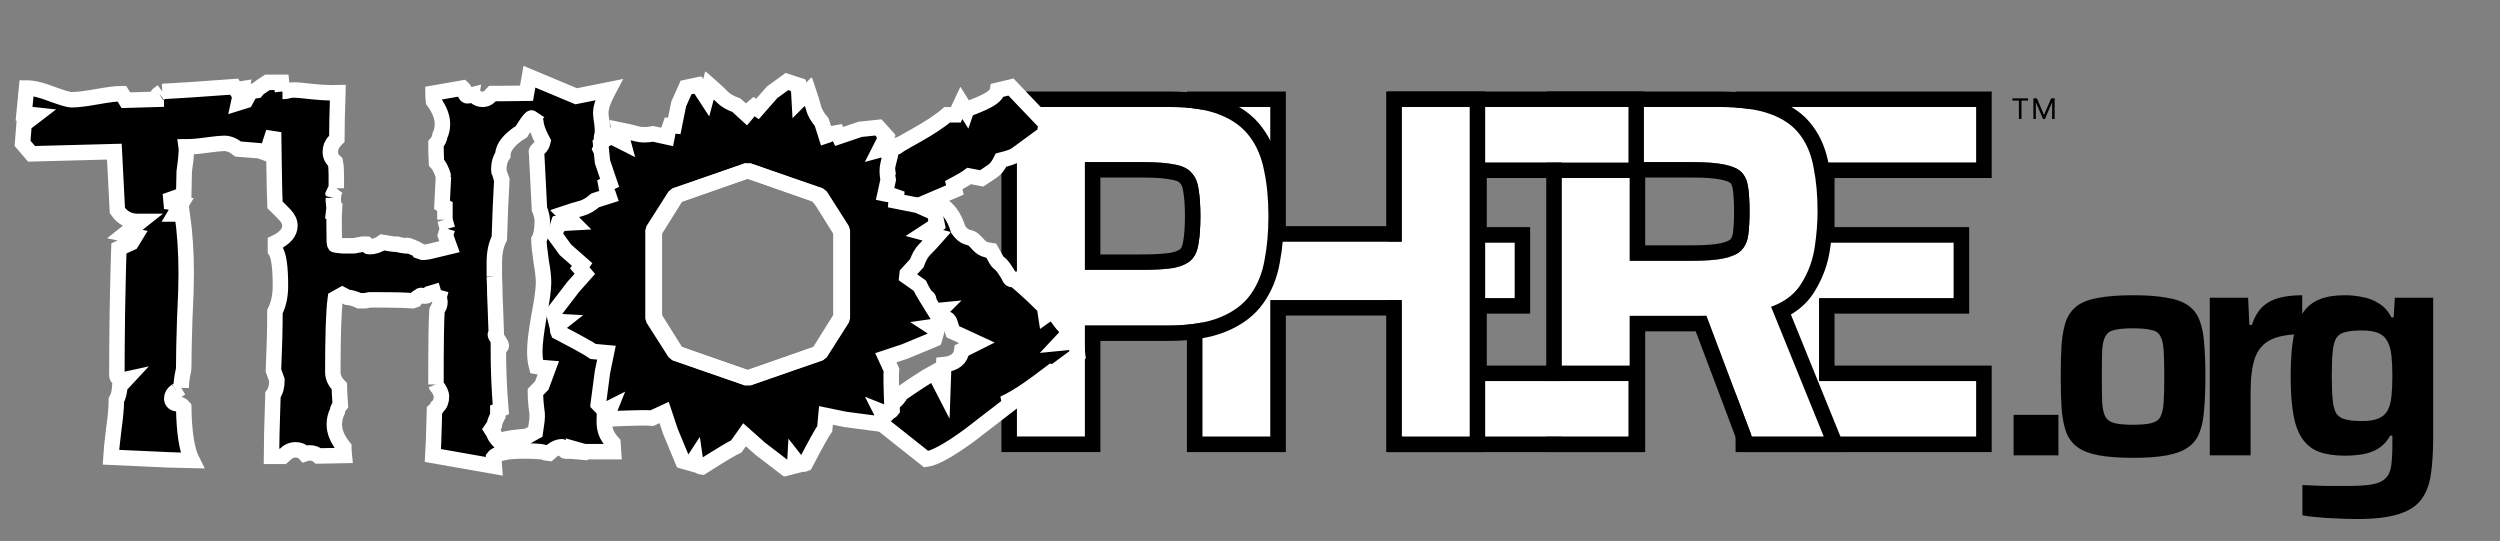 <svg width="647" height="140" viewBox="0 0 647 140" fill="none" xmlns="http://www.w3.org/2000/svg">
<rect x="0" y="0" width="647" height="140" fill="#808080" stroke="none"/>
<g clip-path="url(#clip0_410_1754)">
<path d="M453.168 113V27.688H511.448V42.072H470.776V62.78H505.62V77.164H470.776V98.616H511.448V113H453.168Z" fill="white"/>
<path fill-rule="evenodd" clip-rule="evenodd" d="M449.168 117V23.688H515.448V46.072H474.776V58.78H509.62V81.164H474.776V94.616H515.448V117H449.168ZM470.776 98.616V77.164H505.62V62.78H470.776V42.072H511.448V27.688H453.168V113H511.448V98.616H470.776Z" fill="black"/>
<path d="M404.168 113V27.688H444.964C450.503 27.688 454.925 28.308 458.232 29.548C461.621 30.788 464.184 32.607 465.92 35.004C467.656 37.319 468.813 40.171 469.392 43.56C470.053 46.867 470.384 50.587 470.384 54.72C470.384 57.613 470.136 60.713 469.64 64.02C469.144 67.327 468.028 70.385 466.292 73.196C464.639 76.007 461.993 78.073 458.356 79.396L471.996 113H453.396L440.5 78.776L444.84 81.132C444.261 81.38 443.559 81.545 442.732 81.628C441.988 81.711 441.12 81.752 440.128 81.752H421.776V113H404.168ZM421.776 67.492H437.896C441.368 67.492 444.096 67.285 446.08 66.872C448.064 66.459 449.552 65.797 450.544 64.888C451.536 63.896 452.156 62.615 452.404 61.044C452.652 59.391 452.776 57.283 452.776 54.72C452.776 52.157 452.652 50.049 452.404 48.396C452.156 46.743 451.577 45.461 450.668 44.552C449.759 43.643 448.271 42.981 446.204 42.568C444.22 42.155 441.492 41.948 438.02 41.948H421.776V67.492Z" fill="white"/>
<path fill-rule="evenodd" clip-rule="evenodd" d="M400.168 117V23.688H444.964C450.734 23.688 455.687 24.325 459.621 25.797C463.575 27.246 466.846 29.477 469.14 32.63C471.301 35.522 472.658 38.967 473.325 42.831C474.041 46.431 474.384 50.402 474.384 54.72C474.384 57.84 474.117 61.14 473.596 64.613C473.023 68.434 471.728 71.995 469.717 75.262C468.192 77.839 466.073 79.869 463.485 81.396L477.937 117H450.629L438.854 85.752H425.776V117H400.168ZM421.776 81.752H440.128C440.657 81.752 441.15 81.74 441.608 81.717L453.396 113H471.996L458.356 79.396C458.844 79.219 459.314 79.028 459.766 78.824C462.685 77.506 464.86 75.63 466.292 73.196C468.028 70.385 469.144 67.327 469.64 64.02C470.136 60.713 470.384 57.613 470.384 54.72C470.384 50.587 470.053 46.867 469.392 43.56C468.813 40.171 467.656 37.319 465.92 35.004C464.184 32.607 461.621 30.788 458.232 29.548C454.925 28.308 450.503 27.688 444.964 27.688H404.168V113H421.776V81.752ZM446.204 42.568C448.271 42.981 449.759 43.643 450.668 44.552C451.577 45.461 452.156 46.743 452.404 48.396C452.652 50.049 452.776 52.157 452.776 54.72C452.776 57.283 452.652 59.391 452.404 61.044C452.156 62.615 451.536 63.896 450.544 64.888C449.552 65.797 448.064 66.459 446.08 66.872C444.096 67.285 441.368 67.492 437.896 67.492H421.776V41.948H438.02C441.492 41.948 444.22 42.155 446.204 42.568ZM425.776 45.948V63.492H437.896C441.258 63.492 443.672 63.288 445.264 62.956C446.763 62.644 447.481 62.237 447.781 61.991C448.069 61.678 448.325 61.218 448.451 60.434C448.657 59.053 448.776 57.167 448.776 54.72C448.776 52.263 448.656 50.372 448.448 48.989C448.289 47.928 447.984 47.525 447.84 47.38C447.742 47.283 447.16 46.838 445.42 46.49L445.404 46.487L445.388 46.484C443.796 46.152 441.382 45.948 438.02 45.948H425.776Z" fill="black"/>
<path d="M363.168 113V27.688H421.448V42.072H380.776V62.78H394.62V77.164H380.776V98.616H421.448V113H363.168Z" fill="white"/>
<path fill-rule="evenodd" clip-rule="evenodd" d="M359.168 117V23.688H425.448V46.072H384.776V58.78H396V81.164H384.776V94.616H425.448V117H359.168ZM380.776 98.616V77.164H392V62.78H380.776V42.072H421.448V27.688H363.168V113H421.448V98.616H380.776Z" fill="black"/>
<path d="M311.168 113V27.688H328.776V62.532H362.752V27.688H380.36V113H362.752V77.66H328.776V113H311.168Z" fill="white"/>
<path fill-rule="evenodd" clip-rule="evenodd" d="M307.168 117V23.688H332.776V58.532H358.752V23.688H384.36V117H358.752V81.66H332.776V117H307.168ZM328.776 77.66H362.752V113H380.36V27.688H362.752V62.532H328.776V27.688H311.168V113H328.776V77.66Z" fill="black"/>
<path d="M263.168 113V27.688H302.724C308.015 27.688 312.313 28.349 315.62 29.672C319.009 30.995 321.613 32.896 323.432 35.376C325.251 37.773 326.491 40.708 327.152 44.18C327.896 47.652 328.268 51.579 328.268 55.96C328.268 60.011 327.937 63.772 327.276 67.244C326.697 70.633 325.499 73.609 323.68 76.172C321.861 78.735 319.216 80.719 315.744 82.124C312.355 83.529 307.849 84.232 302.228 84.232H280.776V113H263.168ZM280.776 69.848H295.284C298.839 69.848 301.649 69.683 303.716 69.352C305.783 68.939 307.312 68.236 308.304 67.244C309.296 66.252 309.916 64.847 310.164 63.028C310.495 61.209 310.66 58.853 310.66 55.96C310.66 53.067 310.495 50.711 310.164 48.892C309.916 47.073 309.296 45.668 308.304 44.676C307.395 43.601 305.948 42.899 303.964 42.568C301.98 42.155 299.252 41.948 295.78 41.948H280.776V69.848Z" fill="white"/>
<path fill-rule="evenodd" clip-rule="evenodd" d="M259.168 117V23.688H302.724C308.292 23.688 313.142 24.376 317.089 25.952C321.037 27.495 324.298 29.805 326.638 32.984C328.87 35.935 330.316 39.443 331.073 43.386C331.881 47.177 332.268 51.377 332.268 55.96C332.268 60.212 331.922 64.215 331.212 67.956C330.54 71.865 329.132 75.4 326.942 78.487C324.606 81.779 321.296 84.189 317.26 85.825C313.2 87.505 308.116 88.232 302.228 88.232H284.776V117H259.168ZM280.776 84.232H302.228C307.849 84.232 312.355 83.529 315.744 82.124C319.216 80.719 321.861 78.735 323.68 76.172C325.499 73.609 326.697 70.633 327.276 67.244C327.937 63.772 328.268 60.011 328.268 55.96C328.268 51.579 327.896 47.652 327.152 44.18C326.491 40.708 325.251 37.773 323.432 35.376C321.613 32.896 319.009 30.995 315.62 29.672C312.313 28.349 308.015 27.688 302.724 27.688H263.168V113H280.776V84.232ZM306.213 62.4L306.228 62.312C306.499 60.823 306.66 58.731 306.66 55.96C306.66 53.188 306.499 51.097 306.228 49.608L306.213 49.52L306.201 49.432C306.034 48.212 305.682 47.711 305.476 47.504L305.358 47.387L305.25 47.26C305.17 47.164 304.75 46.754 303.306 46.514L303.227 46.5L303.148 46.484C301.556 46.152 299.142 45.948 295.78 45.948H284.776V65.848H295.284C298.7 65.848 301.245 65.689 303.006 65.415C304.609 65.084 305.26 64.631 305.476 64.416C305.682 64.209 306.034 63.707 306.201 62.487L306.213 62.4ZM303.716 69.352C301.649 69.683 298.839 69.848 295.284 69.848H280.776V41.948H295.78C299.252 41.948 301.98 42.155 303.964 42.568C305.948 42.899 307.395 43.601 308.304 44.676C309.296 45.668 309.916 47.073 310.164 48.892C310.495 50.711 310.66 53.067 310.66 55.96C310.66 58.853 310.495 61.209 310.164 63.028C309.916 64.847 309.296 66.252 308.304 67.244C307.312 68.236 305.783 68.939 303.716 69.352Z" fill="black"/>
<path d="M522.492 30.802V26.036H520.802V25.445H524.859V26.036H523.161V30.802H522.492ZM526.245 30.802V25.445H527.148L528.978 29.711H529.017L530.839 25.445H531.742V30.802H531.088V26.519H531.057L529.227 30.802H528.737L526.907 26.519H526.876V30.802H526.245Z" fill="black"/>
<path d="M278.879 91.806L272.759 96.33L272.203 96.227C269.31 98.42 267.307 99.893 266.194 100.647C263.82 102.292 261.669 103.56 259.741 104.451L261.41 104.553C257.849 107.295 254.288 110.036 250.728 112.777C245.535 116.546 241.863 118.568 239.712 118.842L226.734 108.562L227.748 106.282C230.344 104.98 232.303 103.714 233.119 101.932C235.789 100.082 239.718 97.426 241.795 96.33L244.021 100.647L244.243 94.376C247.062 94.102 248.62 92.869 248.916 90.676L252.811 88.723L246.58 85.844C246.357 85.159 246.135 84.439 245.912 83.686C245.69 82.863 245.282 82.452 244.688 82.452C244.392 82.452 244.095 82.52 243.798 82.658C242.611 82.041 242.5 81.253 243.464 80.293L241.35 80.499L238.902 78.443L239.681 77.621C242.055 77.552 237.122 75.404 238.235 76.227L235.119 75.038C228.295 72.503 235.453 73.68 233.895 72.584C231.299 70.322 228.74 68.06 226.218 65.799L228.109 63.434C226.255 63.229 224.437 62.818 222.657 62.201L213.422 52.641C215.721 51.202 218.021 49.763 220.32 48.323C223.213 46.473 224.994 44.623 225.661 42.772L227.108 41.642C228.665 42.121 229.444 42.361 229.444 42.361L229.186 40.545L229.85 38.558L232.029 38.014C234.403 36.3 240.683 33.486 245.133 29.717H247.359L248.805 26.633L250.029 28.586C250.252 27.901 257.812 26.154 258.183 23.344L261.632 22.521L270.756 32.081L270.311 34.651L262.856 40.1C262.263 40.511 261.002 40.956 259.073 41.436C258.405 42.807 257.701 43.732 256.959 44.212C255.995 44.897 255.03 45.548 254.066 46.165L250.839 45.548C250.023 46.165 248.243 47.193 245.498 48.632L248.614 48.529L241.35 51.633C245.524 53.688 246.82 55.809 248.009 59.441C249.789 61.908 250.943 61.2 251.759 61.886C253.539 63.325 253.428 64.477 256.544 64.888L257.849 67.238C258.591 68.472 258.739 67.612 260.539 70.518C261.503 71.888 261.127 72.539 262.536 72.334C262.981 72.676 266.231 75.359 270.311 79.471L270.645 81.63L272.091 80.602C272.462 80.739 273.13 81.458 274.094 82.76C275.133 84.268 276.134 85.262 277.099 85.742L274.206 88.825L278.434 88.414L278.879 91.806Z" fill="black" stroke="white" stroke-width="4"/>
<path fill-rule="evenodd" clip-rule="evenodd" d="M69.03 39.684L67.175 39.019C64.678 38.793 62.827 38.643 61.622 38.568C60.417 37.59 59.212 37.101 58.007 37.101C57.232 37.101 55.725 37.252 53.487 37.552C51.335 37.853 49.571 38.004 48.193 38.004C48.279 38.605 48.236 39.734 48.064 41.388C47.806 43.269 47.677 44.246 47.677 44.322L47.547 50.414L42.77 52.106L46.902 52.783L45.352 55.378H47.16C47.849 60.117 48.193 65.306 48.193 70.948C48.193 73.505 48.064 77.416 47.806 82.681C47.634 87.946 47.547 92.007 47.547 94.865C47.547 95.543 47.418 96.37 47.16 97.348C46.988 98.25 46.902 99.266 46.902 100.394L45.611 101.184C44.836 101.71 44.449 102.349 44.449 103.101C44.449 103.854 44.836 104.305 45.611 104.455C46.471 104.531 47.117 104.831 47.547 105.358C47.634 111.902 48.365 116.527 49.743 119.235C48.623 119.235 41.608 118.934 28.695 118.332C28.781 116.828 29.04 114.346 29.47 110.886C29.9 107.802 30.116 105.358 30.116 103.553C30.632 102.65 30.933 101.447 31.019 99.942L32.698 98.137L32.181 98.25C30.89 98.25 30.245 97.874 30.245 97.122C30.245 92.91 30.288 87.419 30.374 80.65C30.546 71.85 30.675 66.397 30.761 64.291L33.989 62.824L35.022 61.132L32.311 60.568L36.443 57.296H36.184C33.688 57.447 31.751 56.506 30.374 54.476L29.599 39.245L8.164 39.809L5.84 37.101L6.227 32.137L9.326 29.768L6.227 29.429L6.873 22.773C8.595 22.773 10.79 23.299 13.458 24.352C16.127 25.33 17.805 25.819 18.494 25.819C19.958 25.819 22.153 25.556 25.08 25.029C28.006 24.503 30.159 24.239 31.536 24.239L32.569 25.932L40.446 25.706C40.446 25.029 40.704 24.54 41.22 24.239L41.995 23.675C46.299 23.45 52.497 23.036 60.589 22.434L61.106 23.224L62.526 22.998L61.751 26.609L63.559 26.045L64.85 23.675L66.352 23.45C66.868 22.773 67.756 22.283 69.219 21.305H72.856L73.107 23.675C75.082 23.674 74.258 22.999 78.387 23.45C82.261 23.901 85.274 24.089 87.426 24.014C87.254 29.429 87.168 33.378 87.168 35.86C86.995 36.011 86.78 36.274 86.522 36.65C85.833 37.327 85.489 38.229 85.489 39.358C85.489 40.335 85.919 41.2 86.78 41.952C86.952 42.78 87.038 43.833 87.038 45.111V47.029V48.722C86.866 48.947 86.608 49.436 86.264 50.188C86.35 50.489 86.35 50.828 86.264 51.204V51.993C86.264 52.219 86.307 52.633 86.393 53.234C86.479 53.46 86.479 53.911 86.393 54.588H86.522C86.436 56.017 86.436 58.688 86.522 62.599C86.608 63.577 86.789 63.38 86.789 63.38L87.619 63.501L88.717 63.614H91.558L93.846 63.198H94.884C95.374 63.592 95.091 63.84 95.541 63.84C96.833 63.84 97.995 63.464 99.028 62.712C100.577 62.937 100.513 63.048 102.148 63.198H102.771C102.771 63.198 103.394 63.38 104.016 63.501C104.361 63.652 104.674 63.388 104.847 63.614C105.019 63.764 105.293 63.501 105.465 63.501C105.637 63.501 107.531 64.291 107.531 64.291L108.168 64.649C107.876 64.777 108.79 64.892 108.79 65.193C109.62 65.556 112.111 64.855 112.111 64.855L116.33 63.84L115.279 60.906L115.795 59.214L115.149 56.851V53.46L114.394 53.009L114.762 45.675C114.789 45.697 114.159 43.344 112.954 42.065C112.868 40.41 112.825 38.793 112.825 37.214C113.428 36.537 113.772 35.822 113.858 35.07C114.289 34.168 114.504 33.19 114.504 32.137C114.504 30.257 113.729 28.263 112.179 26.157C112.093 25.33 112.05 24.653 112.05 24.127L119.798 22.773C120.056 22.998 120.228 23.412 120.314 24.014C120.487 24.616 120.745 24.879 121.089 24.804C121.434 24.728 121.907 24.616 122.51 24.465C122.51 24.54 122.553 24.616 122.639 24.691L122.897 24.916C123.5 25.443 124.145 25.706 124.834 25.706C125.953 25.706 126.505 25.258 127.452 24.205H129.716L136.265 24.127L137.019 19.855L149.121 24.916L157.552 23.224C153.949 30.007 156.218 29.62 155.874 34.885C155.357 35.562 156.046 36.988 155.357 38.568C156.476 40.674 157.036 41.689 157.036 41.614C157.036 41.238 157.552 41.426 157.036 43.758L157.552 45.675L157.982 46.578L159.02 47.706C160.053 48.007 159.435 50.489 159.435 51.993C157.8 51.693 158.068 52.858 157.982 53.234L157.423 55.717C157.079 56.694 156.907 58.499 156.907 61.132C156.907 62.11 156.993 64.742 157.165 69.029C157.251 72.64 157.294 75.46 157.294 77.491C157.122 80.5 156.821 82.794 156.39 84.373L156.907 86.63L158.627 87.499C158.111 89.004 157.567 89.906 157.567 90.582C157.567 91.259 156.433 91.701 157.294 91.852C158.241 91.927 157.036 92.346 157.036 93.399C157.036 94.377 157.079 95.392 157.165 96.445C157.165 97.949 156.39 99.454 156.907 99.83L157.036 103.214C156.605 103.816 156.39 105.772 156.39 109.081C156.39 111.037 156.82 112.698 158.627 114.653L158.778 116.895H151.384C151.384 116.895 150.821 116.819 149.271 116.367L149.422 116.895L147.913 116.763H146.404C146.232 116.763 146.08 116.555 145.65 116.104C145.219 115.577 145.587 115.625 145.415 115.625C144.382 115.625 143.262 116.189 142.057 117.317C141.369 117.242 140.852 117.129 140.508 116.979C140.163 116.828 129.577 115.972 127.766 118.345L127.933 120.687L112.05 117.881C112.136 116.678 112.266 112.804 112.438 106.26C112.782 105.96 113.04 105.621 113.213 105.245C113.901 104.643 114.245 103.778 114.245 102.65C114.245 101.823 113.815 100.883 112.954 99.83L112.825 99.491V99.266C112.825 89.337 112.911 83.057 113.083 80.424C113.169 80.274 113.213 80.161 113.213 80.086C113.643 79.259 113.858 79.294 113.858 78.015C113.858 77.789 113.772 77.451 113.6 77L114.116 75.082L111.146 75.984C109.941 77.448 109.08 75.874 108.564 76.701C108.047 76.927 107.66 77.228 107.402 77.604L106.756 77.829C104.26 77.679 103.332 77.604 95.671 77.604L94.528 77.829H92.978C91.859 77.303 90.826 77.002 89.879 76.927L88.588 76.25L86.78 77.265C86.35 80.424 86.135 86.78 86.135 96.332C86.135 97.611 86.694 98.814 87.813 99.942C87.813 100.845 87.899 102.462 88.071 104.794C87.641 105.32 87.383 105.884 87.297 106.486C86.78 107.539 86.522 108.667 86.522 109.871C86.522 111.751 87.34 113.707 88.975 115.737C88.975 116.339 89.018 117.054 89.104 117.881C85.058 117.956 82.992 117.994 82.906 117.994H82.39C81.787 117.467 81.013 117.204 80.066 117.204C79.721 117.204 79.334 117.279 78.903 117.43C78.301 116.753 77.483 116.414 76.45 116.414C75.417 116.414 74.47 116.866 73.609 117.768L73.222 118.107H70.252C70.252 115.399 70.381 110.096 70.639 102.199C71.328 101.296 71.672 100.018 71.672 98.363C71.414 97.611 71.113 96.784 70.769 95.881C71.027 89.939 71.156 84.862 71.156 80.65C72.103 78.77 72.576 76.551 72.576 73.994C72.576 69.105 72.146 66.058 71.285 64.855V62.824C73.781 61.621 75.03 60.154 75.03 58.424C75.03 57.447 74.599 56.506 73.738 55.604C72.877 54.701 72.017 53.836 71.156 53.009C70.984 49.323 70.81 34.228 70.81 34.228L69.03 39.684ZM129.095 43.758C129.095 42.328 129.439 41.125 130.128 40.147C130.162 36.73 134.939 34.094 134.939 34.094C134.939 34.094 137.222 30.233 137.652 30.534C137.394 30.76 138.708 31.213 138.708 31.589C138.708 32.567 139.228 34.192 140.519 36.599C140.347 37.351 140.065 37.919 139.463 38.445C138.946 38.896 138.687 39.218 138.859 39.368C139.204 45.987 139.442 51.202 139.614 54.135C139.614 54.135 140.34 55.634 140.34 57.214C140.34 59.395 140.066 60.906 139.463 62.046C139.463 63.249 139.722 65.233 140.066 67.715C140.497 70.122 140.67 71.843 140.67 73.121C140.67 74.926 140.238 77.894 139.463 81.955C138.774 85.941 138.406 88.833 138.406 90.789C138.406 92.293 138.515 93.597 138.859 94.876C139.892 95.102 140.844 95.197 141.877 95.272L140.217 99.754L138.557 101.469C138.557 103.048 138.752 105.201 139.01 107.006C139.096 108.134 138.902 109.496 138.557 111.753L136.811 112.708C137.155 113.084 130.795 113.071 129.263 114.258C129.263 114.258 128.148 113.331 127.804 112.127L127.158 111.112L127.933 109.984C128.019 109.307 128.32 108.517 128.837 107.614V106.26L129.611 105.922C129.181 100.732 128.966 95.392 128.966 89.901C129.482 89.901 129.741 89.751 129.741 89.45C129.741 89.225 129.482 88.736 128.966 87.983C128.449 87.231 128.191 86.78 128.191 86.63C128.191 86.479 128.277 86.442 128.449 86.517L128.191 79.409L128.062 76.137C128.062 74.859 128.019 73.354 127.933 71.624V67.901C127.933 65.419 128.363 63.351 129.224 61.696C129.396 56.055 129.611 51.016 129.87 46.578C129.439 45.45 129.224 44.848 129.224 44.773C129.138 44.397 129.095 44.058 129.095 43.758Z" fill="black"/>
<path d="M46.902 100.394C46.902 99.266 46.988 98.25 47.16 97.348C47.418 96.37 47.547 95.543 47.547 94.865C47.547 92.007 47.634 87.946 47.806 82.681C48.064 77.416 48.193 73.505 48.193 70.948C48.193 65.306 47.849 60.117 47.16 55.378H45.352L46.902 52.783L42.77 52.106L47.547 50.414L47.677 44.322C47.677 44.246 47.806 43.269 48.064 41.388C48.236 39.734 48.279 38.605 48.193 38.004C49.571 38.004 51.335 37.853 53.487 37.552C55.725 37.252 57.232 37.101 58.007 37.101C59.212 37.101 60.417 37.59 61.622 38.568C62.827 38.643 64.678 38.793 67.175 39.019L69.03 39.684L70.81 34.228C70.81 34.228 70.984 49.323 71.156 53.009C72.017 53.836 72.877 54.701 73.738 55.604C74.599 56.506 75.03 57.447 75.03 58.424C75.03 60.154 73.781 61.621 71.285 62.824V64.855C72.146 66.058 72.576 69.105 72.576 73.994C72.576 76.551 72.103 78.77 71.156 80.65C71.156 84.862 71.027 89.939 70.769 95.881C71.113 96.784 71.414 97.611 71.672 98.363C71.672 100.018 71.328 101.296 70.639 102.199C70.381 110.096 70.252 115.399 70.252 118.107H73.222L73.609 117.768C74.47 116.866 75.417 116.414 76.45 116.414C77.483 116.414 78.301 116.753 78.903 117.43C79.334 117.279 79.721 117.204 80.066 117.204C81.013 117.204 81.787 117.467 82.39 117.994H82.906C82.992 117.994 85.058 117.956 89.104 117.881C89.018 117.054 88.975 116.339 88.975 115.737C87.34 113.707 86.522 111.751 86.522 109.871C86.522 108.667 86.78 107.539 87.297 106.486C87.383 105.884 87.641 105.32 88.071 104.794C87.899 102.462 87.813 100.845 87.813 99.942C86.694 98.814 86.135 97.611 86.135 96.332C86.135 86.78 86.35 80.424 86.78 77.265L88.588 76.25L89.879 76.927C90.826 77.002 91.859 77.303 92.978 77.829H94.528L95.671 77.604C103.332 77.604 104.26 77.679 106.756 77.829L107.402 77.604C107.66 77.228 108.047 76.927 108.564 76.701C109.08 75.874 109.941 77.448 111.146 75.984L114.116 75.082M46.902 100.394C46.902 100.394 46.471 100.657 45.611 101.184M46.902 100.394L45.611 101.184M45.611 101.184C44.836 101.71 44.449 102.349 44.449 103.101C44.449 103.854 44.836 104.305 45.611 104.455C46.471 104.531 47.117 104.831 47.547 105.358C47.634 111.902 48.365 116.527 49.743 119.235C48.623 119.235 41.608 118.934 28.695 118.332C28.781 116.828 29.04 114.346 29.47 110.886C29.9 107.802 30.116 105.358 30.116 103.553C30.632 102.65 30.933 101.447 31.019 99.942L32.698 98.137L32.181 98.25C30.89 98.25 30.245 97.874 30.245 97.122C30.245 92.91 30.288 87.419 30.374 80.65C30.546 71.85 30.675 66.397 30.761 64.291L33.989 62.824L35.022 61.132L32.311 60.568L36.443 57.296H36.184C33.688 57.447 31.751 56.506 30.374 54.476L29.599 39.245L8.164 39.809L5.84 37.101L6.227 32.137L9.326 29.768L6.227 29.429L6.873 22.773C8.595 22.773 10.79 23.299 13.458 24.352C16.127 25.33 17.805 25.819 18.494 25.819C19.958 25.819 22.153 25.556 25.08 25.029C28.006 24.503 30.159 24.239 31.536 24.239L32.569 25.932L40.446 25.706C40.446 25.029 40.704 24.54 41.22 24.239M41.22 24.239C41.737 23.863 41.995 23.675 41.995 23.675M41.22 24.239L41.995 23.675M41.995 23.675C46.299 23.45 52.497 23.036 60.589 22.434L61.106 23.224L62.526 22.998L61.751 26.609L63.559 26.045L64.85 23.675L66.352 23.45C66.868 22.773 67.756 22.283 69.219 21.305H72.856L73.107 23.675M127.933 67.901C127.933 65.419 128.363 63.351 129.224 61.696C129.396 56.055 129.611 51.016 129.87 46.578C129.439 45.45 129.224 44.848 129.224 44.773C129.138 44.397 129.095 44.058 129.095 43.758C129.095 42.328 129.439 41.125 130.128 40.147C130.162 36.73 134.939 34.094 134.939 34.094C134.939 34.094 137.222 30.233 137.652 30.534C137.394 30.76 138.708 31.213 138.708 31.589C138.708 32.567 139.228 34.192 140.519 36.599C140.347 37.351 140.065 37.919 139.463 38.445C138.946 38.896 138.687 39.218 138.859 39.368C139.204 45.987 139.442 51.202 139.614 54.135C139.614 54.135 140.34 55.634 140.34 57.214C140.34 59.395 140.066 60.906 139.463 62.046C139.463 63.249 139.722 65.233 140.066 67.715C140.497 70.122 140.67 71.843 140.67 73.121C140.67 74.926 140.238 77.894 139.463 81.955C138.774 85.941 138.406 88.833 138.406 90.789C138.406 92.293 138.515 93.597 138.859 94.876C139.892 95.102 140.844 95.197 141.877 95.272L140.217 99.754L138.557 101.469C138.557 103.048 138.752 105.201 139.01 107.006C139.096 108.134 138.902 109.496 138.557 111.753L136.811 112.708C137.155 113.084 130.795 113.071 129.263 114.258C129.263 114.258 128.148 113.331 127.804 112.127L127.158 111.112L127.933 109.984C128.019 109.307 128.32 108.517 128.837 107.614V106.26L129.611 105.922C129.181 100.732 128.966 95.392 128.966 89.901C129.482 89.901 129.741 89.751 129.741 89.45C129.741 89.225 129.482 88.736 128.966 87.983C128.449 87.231 128.191 86.78 128.191 86.63C128.191 86.479 128.277 86.442 128.449 86.517L128.191 79.409L128.062 76.137C128.062 74.859 128.019 73.354 127.933 71.624M127.933 67.901C127.933 68.578 127.933 69.819 127.933 71.624M127.933 67.901V71.624M112.825 99.491L112.954 99.83C113.815 100.883 114.246 101.823 114.246 102.65C114.246 103.778 113.901 104.643 113.212 105.245C113.04 105.621 112.782 105.96 112.438 106.26C112.266 112.804 112.136 116.678 112.05 117.881L127.933 120.687L127.766 118.345C129.577 115.972 140.163 116.828 140.508 116.978C140.852 117.129 141.369 117.242 142.057 117.317C143.262 116.189 144.382 115.625 145.415 115.625C145.587 115.625 145.219 115.577 145.65 116.104C146.08 116.555 146.232 116.763 146.404 116.763H147.913L149.422 116.895L149.271 116.367C150.821 116.819 151.384 116.895 151.384 116.895H158.778L158.627 114.653C156.82 112.698 156.39 111.037 156.39 109.081C156.39 105.772 156.605 103.816 157.036 103.214L156.907 99.83C156.39 99.454 157.165 97.949 157.165 96.445C157.079 95.392 157.036 94.377 157.036 93.399C157.036 92.346 158.241 91.927 157.294 91.852C156.433 91.701 157.567 91.259 157.567 90.582C157.567 89.906 158.111 89.004 158.627 87.499L156.907 86.63L156.39 84.373C156.821 82.794 157.122 80.5 157.294 77.491C157.294 75.46 157.251 72.64 157.165 69.029C156.993 64.742 156.907 62.11 156.907 61.132C156.907 58.499 157.079 56.694 157.423 55.717L157.982 53.234C158.068 52.858 157.8 51.693 159.435 51.993C159.435 50.489 160.053 48.007 159.02 47.706L157.982 46.578L157.552 45.675L157.036 43.758C157.552 41.426 157.036 41.238 157.036 41.614C157.036 41.689 156.476 40.674 155.357 38.568C156.046 36.988 155.357 35.562 155.874 34.885C156.218 29.62 153.949 30.007 157.552 23.224L149.121 24.916L137.019 19.855L136.265 24.127L129.716 24.205H127.452C126.505 25.258 125.953 25.706 124.834 25.706C124.145 25.706 123.5 25.443 122.897 24.916L122.639 24.691C122.553 24.616 122.51 24.54 122.51 24.465C121.907 24.616 121.434 24.728 121.089 24.804C120.745 24.879 120.487 24.616 120.314 24.014C120.228 23.412 120.056 22.998 119.798 22.773L112.05 24.127C112.05 24.653 112.093 25.33 112.179 26.157C113.729 28.263 114.504 30.257 114.504 32.137C114.504 33.19 114.289 34.168 113.858 35.07C113.772 35.822 113.428 36.537 112.825 37.214C112.825 38.793 112.868 40.41 112.954 42.065C114.159 43.344 114.789 45.697 114.762 45.675L114.394 53.009L115.149 53.46V56.851M112.825 99.491C112.825 99.416 112.825 99.341 112.825 99.266M112.825 99.491V99.266M112.825 99.266C112.825 89.337 112.911 83.057 113.083 80.424C113.169 80.274 113.212 80.161 113.212 80.086C113.643 79.259 113.858 79.294 113.858 78.015C113.858 77.789 113.772 77.451 113.6 77M113.6 77C113.6 77 113.772 76.36 114.116 75.082M113.6 77L114.116 75.082M73.103 23.675C73.104 23.675 73.105 23.675 73.107 23.675M87.038 45.111C87.038 43.833 86.952 42.78 86.78 41.952C85.919 41.2 85.489 40.335 85.489 39.358C85.489 38.229 85.833 37.327 86.522 36.65C86.78 36.274 86.995 36.011 87.168 35.86C87.168 33.378 87.254 29.429 87.426 24.014C85.274 24.089 82.261 23.901 78.387 23.45C74.258 22.999 75.082 23.674 73.107 23.675M87.038 45.111C87.038 45.563 87.038 46.202 87.038 47.029M87.038 45.111V47.029M87.038 47.029C87.038 47.857 87.038 48.421 87.038 48.722M87.038 47.029V48.722M87.038 48.722C86.866 48.947 86.608 49.436 86.264 50.188C86.35 50.489 86.35 50.828 86.264 51.204M86.264 51.204C86.264 51.58 86.264 51.843 86.264 51.993M86.264 51.204V51.993M86.264 51.993C86.264 52.219 86.307 52.633 86.393 53.234C86.479 53.46 86.479 53.911 86.393 54.588H86.522C86.436 56.017 86.436 58.688 86.522 62.599C86.608 63.577 86.789 63.38 86.789 63.38L87.619 63.501L88.717 63.614H91.558L93.846 63.198H94.884C95.374 63.592 95.091 63.84 95.541 63.84C96.833 63.84 97.995 63.464 99.028 62.712C100.577 62.937 100.513 63.048 102.148 63.198H102.771C102.771 63.198 103.394 63.38 104.016 63.501C104.361 63.652 104.674 63.388 104.847 63.614C105.019 63.764 105.293 63.501 105.465 63.501C105.637 63.501 107.531 64.291 107.531 64.291L108.168 64.649C107.876 64.777 108.79 64.892 108.79 65.193C109.62 65.556 112.111 64.855 112.111 64.855L116.33 63.84L115.279 60.906L115.795 59.214M115.795 59.214C115.149 56.851 115.149 56.851 115.149 56.851M115.795 59.214L115.149 56.851" stroke="white" stroke-width="4"/>
<path d="M521.12 117.847V107.367H532.72V117.847H521.12ZM552.035 118.487C548.515 118.487 545.582 118.274 543.235 117.847C540.888 117.421 539.048 116.727 537.715 115.767C536.382 114.807 535.395 113.527 534.755 111.927C534.168 110.327 533.768 108.327 533.555 105.927C533.395 103.527 533.315 100.674 533.315 97.367C533.315 94.061 533.395 91.234 533.555 88.887C533.768 86.487 534.168 84.487 534.755 82.887C535.395 81.287 536.382 80.007 537.715 79.047C539.048 78.087 540.888 77.421 543.235 77.047C545.582 76.621 548.515 76.407 552.035 76.407C555.555 76.407 558.462 76.621 560.755 77.047C563.102 77.421 564.942 78.087 566.275 79.047C567.662 80.007 568.648 81.287 569.235 82.887C569.875 84.487 570.275 86.487 570.435 88.887C570.648 91.234 570.755 94.061 570.755 97.367C570.755 100.674 570.648 103.527 570.435 105.927C570.275 108.327 569.875 110.327 569.235 111.927C568.648 113.527 567.662 114.807 566.275 115.767C564.942 116.727 563.102 117.421 560.755 117.847C558.462 118.274 555.555 118.487 552.035 118.487ZM552.035 109.927C554.008 109.927 555.555 109.794 556.675 109.527C557.848 109.261 558.648 108.727 559.075 107.927C559.555 107.074 559.848 105.794 559.955 104.087C560.062 102.381 560.115 100.141 560.115 97.367C560.115 94.594 560.062 92.38 559.955 90.727C559.848 89.02 559.555 87.767 559.075 86.967C558.648 86.114 557.848 85.581 556.675 85.367C555.555 85.1 554.008 84.967 552.035 84.967C550.008 84.967 548.435 85.1 547.315 85.367C546.195 85.581 545.395 86.114 544.915 86.967C544.435 87.767 544.142 89.02 544.035 90.727C543.982 92.38 543.955 94.594 543.955 97.367C543.955 100.141 543.982 102.381 544.035 104.087C544.142 105.794 544.435 107.074 544.915 107.927C545.395 108.727 546.195 109.261 547.315 109.527C548.435 109.794 550.008 109.927 552.035 109.927ZM571.893 117.847V77.047H581.813L582.133 84.087H582.773C583.466 82.061 584.399 80.487 585.573 79.367C586.799 78.247 588.266 77.474 589.973 77.047C591.679 76.621 593.626 76.407 595.813 76.407V86.487C592.346 86.487 589.626 86.967 587.653 87.927C585.733 88.887 584.373 90.46 583.573 92.647C582.826 94.834 582.453 97.794 582.453 101.527V117.847H571.893ZM609.944 134.327C608.238 134.327 606.478 134.274 604.664 134.167C602.904 134.114 601.251 134.007 599.704 133.847C598.158 133.741 596.878 133.581 595.864 133.367V125.527C596.931 125.581 598.131 125.634 599.464 125.687C600.798 125.741 602.158 125.767 603.544 125.767C604.931 125.767 606.211 125.767 607.384 125.767C610.158 125.767 612.318 125.634 613.864 125.367C615.411 125.101 616.558 124.594 617.304 123.847C618.104 123.154 618.611 122.087 618.824 120.647C619.038 119.261 619.144 117.421 619.144 115.127V112.727H618.584C617.838 114.114 616.851 115.207 615.624 116.007C614.451 116.754 613.118 117.261 611.624 117.527C610.184 117.794 608.584 117.927 606.824 117.927C604.264 117.927 602.078 117.607 600.264 116.967C598.504 116.327 597.064 115.234 595.944 113.687C594.824 112.141 594.024 110.034 593.544 107.367C593.064 104.701 592.824 101.367 592.824 97.367C592.824 93.314 593.064 89.954 593.544 87.287C594.078 84.567 594.904 82.434 596.024 80.887C597.144 79.287 598.584 78.141 600.344 77.447C602.104 76.754 604.264 76.407 606.824 76.407C608.371 76.407 609.918 76.567 611.464 76.887C613.011 77.154 614.424 77.714 615.704 78.567C617.038 79.367 618.104 80.567 618.904 82.167H619.464L619.784 77.047H629.704V113.047C629.704 116.727 629.518 119.901 629.144 122.567C628.771 125.287 627.944 127.501 626.664 129.207C625.384 130.967 623.411 132.247 620.744 133.047C618.131 133.901 614.531 134.327 609.944 134.327ZM611.304 108.967C613.064 108.967 614.451 108.754 615.464 108.327C616.531 107.901 617.331 107.234 617.864 106.327C618.398 105.367 618.744 104.141 618.904 102.647C619.064 101.154 619.144 99.367 619.144 97.287C619.144 95.26 619.064 93.501 618.904 92.007C618.744 90.514 618.398 89.287 617.864 88.327C617.331 87.314 616.531 86.594 615.464 86.167C614.451 85.74 613.064 85.527 611.304 85.527C609.544 85.527 608.131 85.66 607.064 85.927C605.998 86.141 605.198 86.647 604.664 87.447C604.184 88.194 603.864 89.367 603.704 90.967C603.544 92.514 603.464 94.621 603.464 97.287C603.464 99.954 603.544 102.061 603.704 103.607C603.864 105.101 604.184 106.247 604.664 107.047C605.198 107.794 605.998 108.301 607.064 108.567C608.131 108.834 609.544 108.967 611.304 108.967Z" fill="black"/>
<path fill-rule="evenodd" clip-rule="evenodd" d="M168.748 108.2L171.881 106.755L173.504 111.637L176.639 119.197L176.77 119.234L176.826 119.366L178.995 119.979L179.884 118.618C180.002 119.456 180.276 120.041 180.707 120.373C180.961 120.645 181.284 120.805 181.677 120.853C186.53 117.774 189.493 115.996 190.566 115.518L192.685 112.518L196.732 116.111L203.228 121.091L203.361 121.057L203.475 121.145L205.66 120.591L205.749 118.968C206.27 119.635 206.8 120.005 207.339 120.077C207.695 120.185 208.056 120.162 208.42 120.008C211.083 114.916 212.759 111.895 213.449 110.946L213.762 107.512L218.805 108.548L226.922 109.614L227.02 109.519L227.162 109.537L228.778 107.966L228.043 106.516C228.828 106.833 229.472 106.888 229.975 106.681C230.338 106.597 230.638 106.397 230.877 106.082C230.636 100.341 230.576 96.888 230.698 95.72L229.252 92.59L234.137 90.967L241.7 87.834L241.737 87.703L241.87 87.647L242.483 85.479L241.121 84.591C241.96 84.473 242.545 84.199 242.877 83.769C243.149 83.514 243.309 83.191 243.358 82.799C240.277 77.948 238.498 74.986 238.02 73.915L234.699 71.572L234.779 70.847L237.274 68.112C237.816 66.58 238.486 65.403 239.286 64.58C240.339 63.538 241.348 62.469 242.31 61.373L242.178 61.338C242.24 61.268 242.302 61.197 242.364 61.127L239.228 60.297L242.437 58.202L242.397 58.017L242.49 57.956L241.879 55.089L237.553 53.163L231.916 52.033L231.995 50.967L230.079 50.29C229.848 50.322 229.508 50.289 229.059 50.191L229.856 46.556C229.559 44.959 229.55 43.604 229.831 42.492C230.222 41.063 230.561 39.633 230.846 38.203L230.714 38.239C230.722 38.201 230.729 38.163 230.737 38.124L230.769 37.963L227.638 38.812L229.369 35.394L229.242 35.254L229.293 35.154L227.329 32.976L222.619 33.47L217.172 35.309L216.707 34.346L214.709 34.718C214.525 34.861 214.214 35.002 213.776 35.141L212.648 31.596C211.591 30.36 210.906 29.191 210.593 28.088C210.217 26.655 209.795 25.248 209.326 23.867L209.23 23.964C209.2 23.875 209.17 23.786 209.14 23.697L206.853 25.996L206.642 22.172L206.462 22.113L206.456 22.002L203.666 21.097L199.833 23.879L196.037 28.193L195.152 27.592L193.608 28.912C193.535 29.091 193.386 29.312 193.161 29.576L190.589 27.231C189.056 26.69 187.878 26.02 187.055 25.221C186.012 24.167 184.943 23.16 183.846 22.198L183.811 22.33C183.741 22.268 183.67 22.206 183.6 22.144L182.769 25.278L180.674 22.071L180.488 22.111L180.427 22.018L177.558 22.628L175.631 26.952L174.501 32.586L173.435 32.507L172.757 34.422C172.789 34.653 172.756 34.993 172.658 35.442L169.021 34.645C167.423 34.943 166.067 34.951 164.955 34.67C163.525 34.279 162.095 33.941 160.664 33.656L160.699 33.788C160.607 33.769 160.515 33.751 160.423 33.732L161.272 36.862L157.853 35.132L157.713 35.259L157.613 35.208L155.434 37.171L155.928 41.879L157.768 47.322L156.805 47.787L157.176 49.784C157.319 49.968 157.46 50.279 157.6 50.717L154.053 51.844C152.817 52.901 151.647 53.585 150.543 53.898C149.109 54.273 147.701 54.696 146.319 55.164L146.417 55.261C146.353 55.282 146.29 55.303 146.227 55.324C146.201 55.333 146.175 55.342 146.15 55.35L148.45 57.636L144.624 57.847L144.565 58.027L144.454 58.033L143.549 60.822L146.332 64.652L150.648 68.446L150.047 69.33L151.359 70.864L148.347 74.252L143.364 80.745L143.398 80.877L143.311 80.991L143.865 83.176L145.488 83.265C144.821 83.785 144.451 84.315 144.379 84.854C144.27 85.21 144.293 85.57 144.448 85.934C149.542 88.596 152.565 90.271 153.515 90.96L156.951 91.274L155.914 96.313L154.848 104.426L154.943 104.524L154.924 104.667L156.497 106.282L157.947 105.547C157.63 106.332 157.575 106.975 157.781 107.478C157.866 107.84 158.066 108.141 158.382 108.379C164.125 108.138 167.581 108.078 168.748 108.2ZM193.489 97.861L175.171 91.423L169.351 82.128V59.888L175.171 50.592L193.489 44.154L211.806 50.592L217.626 59.888V82.128L211.806 91.423L193.489 97.861Z" fill="black"/>
<path d="M193.489 97.861L175.171 91.423L169.351 82.128V59.888L175.171 50.592L193.489 44.154M193.489 97.861L211.806 91.423L217.626 82.128V59.888L211.806 50.592L193.489 44.154M193.489 97.861L193.515 97.87M193.489 97.861L193.463 97.87M193.489 44.154L193.515 44.145M193.489 44.154L193.463 44.145M171.881 106.755L168.748 108.2C167.581 108.078 164.125 108.138 158.382 108.379C158.066 108.141 157.866 107.84 157.781 107.478C157.575 106.975 157.63 106.332 157.947 105.547L156.497 106.282L154.924 104.667L154.943 104.524L154.848 104.426L155.914 96.313L156.951 91.274L153.515 90.96C152.565 90.271 149.542 88.596 144.448 85.934C144.293 85.57 144.27 85.21 144.379 84.854C144.451 84.315 144.821 83.785 145.488 83.265L143.865 83.176L143.311 80.991L143.398 80.877L143.364 80.745L148.347 74.252L151.359 70.864L150.047 69.33L150.648 68.446L146.332 64.652L143.549 60.822L144.454 58.033L144.565 58.027L144.624 57.847L148.45 57.636L146.15 55.35C146.175 55.342 146.201 55.333 146.227 55.324C146.29 55.303 146.353 55.282 146.417 55.261L146.319 55.164C147.701 54.696 149.109 54.273 150.543 53.898C151.647 53.585 152.817 52.901 154.053 51.844L157.6 50.717C157.46 50.279 157.319 49.968 157.176 49.784L156.805 47.787L157.768 47.322L155.928 41.879L155.434 37.171L157.613 35.208L157.713 35.259L157.853 35.132L161.272 36.862L160.423 33.732C160.515 33.751 160.607 33.769 160.699 33.788L160.664 33.656C162.095 33.941 163.525 34.279 164.955 34.67C166.067 34.951 167.423 34.943 169.021 34.645L172.658 35.442C172.756 34.993 172.789 34.653 172.757 34.422L173.435 32.507L174.501 32.586L175.631 26.952L177.558 22.628L180.427 22.018L180.488 22.111L180.674 22.071L182.769 25.278L183.6 22.144C183.67 22.206 183.741 22.268 183.811 22.33L183.846 22.198C184.943 23.16 186.012 24.167 187.055 25.221C187.878 26.02 189.056 26.69 190.589 27.231L193.161 29.576C193.386 29.312 193.535 29.091 193.608 28.912L195.152 27.592L196.037 28.193L199.833 23.879L203.666 21.097L206.456 22.002L206.462 22.113L206.642 22.172L206.853 25.996L209.14 23.697C209.17 23.786 209.2 23.875 209.23 23.964L209.326 23.867C209.795 25.248 210.217 26.655 210.593 28.088C210.906 29.191 211.591 30.36 212.648 31.596L213.776 35.141C214.214 35.002 214.525 34.861 214.709 34.718L216.707 34.346L217.172 35.309L222.619 33.47L227.329 32.976L229.293 35.154L229.242 35.254L229.369 35.394L227.638 38.812L230.769 37.963L230.737 38.124C230.729 38.163 230.722 38.201 230.714 38.239L230.846 38.203C230.561 39.633 230.222 41.063 229.831 42.492C229.55 43.604 229.559 44.959 229.856 46.556L229.059 50.191C229.508 50.289 229.848 50.322 230.079 50.29L231.995 50.967L231.916 52.033L237.553 53.163L241.879 55.089L242.49 57.956L242.397 58.017L242.437 58.202L239.228 60.297L242.364 61.127C242.302 61.197 242.24 61.268 242.178 61.338L242.31 61.373C241.348 62.469 240.339 63.538 239.286 64.58C238.486 65.403 237.816 66.58 237.274 68.112L234.779 70.847L234.699 71.572L238.02 73.915C238.498 74.986 240.277 77.948 243.358 82.799C243.309 83.191 243.149 83.514 242.877 83.769C242.545 84.199 241.96 84.473 241.121 84.591L242.483 85.479L241.87 87.647L241.737 87.703L241.7 87.834L234.137 90.967L229.252 92.59L230.698 95.72C230.576 96.888 230.636 100.341 230.877 106.082C230.638 106.397 230.338 106.597 229.975 106.681C229.472 106.888 228.828 106.833 228.043 106.516L228.778 107.966L227.162 109.537L227.02 109.519L226.922 109.614L218.805 108.548L213.762 107.512L213.449 110.946C212.759 111.895 211.083 114.916 208.42 120.008C208.056 120.162 207.695 120.185 207.339 120.077C206.8 120.005 206.27 119.635 205.749 118.968L205.66 120.591L203.475 121.145L203.361 121.057L203.228 121.091L196.732 116.111L192.685 112.518L190.566 115.518C189.493 115.996 186.53 117.774 181.677 120.853C181.284 120.805 180.961 120.645 180.707 120.373C180.276 120.041 180.002 119.456 179.884 118.618L178.995 119.979L176.826 119.366L176.77 119.234L176.639 119.197L173.504 111.637L171.881 106.755Z" stroke="white" stroke-width="4"/>
<path d="M218 82.422L212.298 91.377L193.5 97.873L174.703 91.377L169 82.422L169 59.578L174.703 50.622L193.5 44.126L212.298 50.622L218 59.578L218 82.422Z" stroke="white" stroke-width="4" stroke-linecap="round" stroke-linejoin="bevel"/>
</g>
<defs>
<clipPath id="clip0_410_1754">
<rect width="647" height="140" fill="white"/>
</clipPath>
</defs>
</svg>

